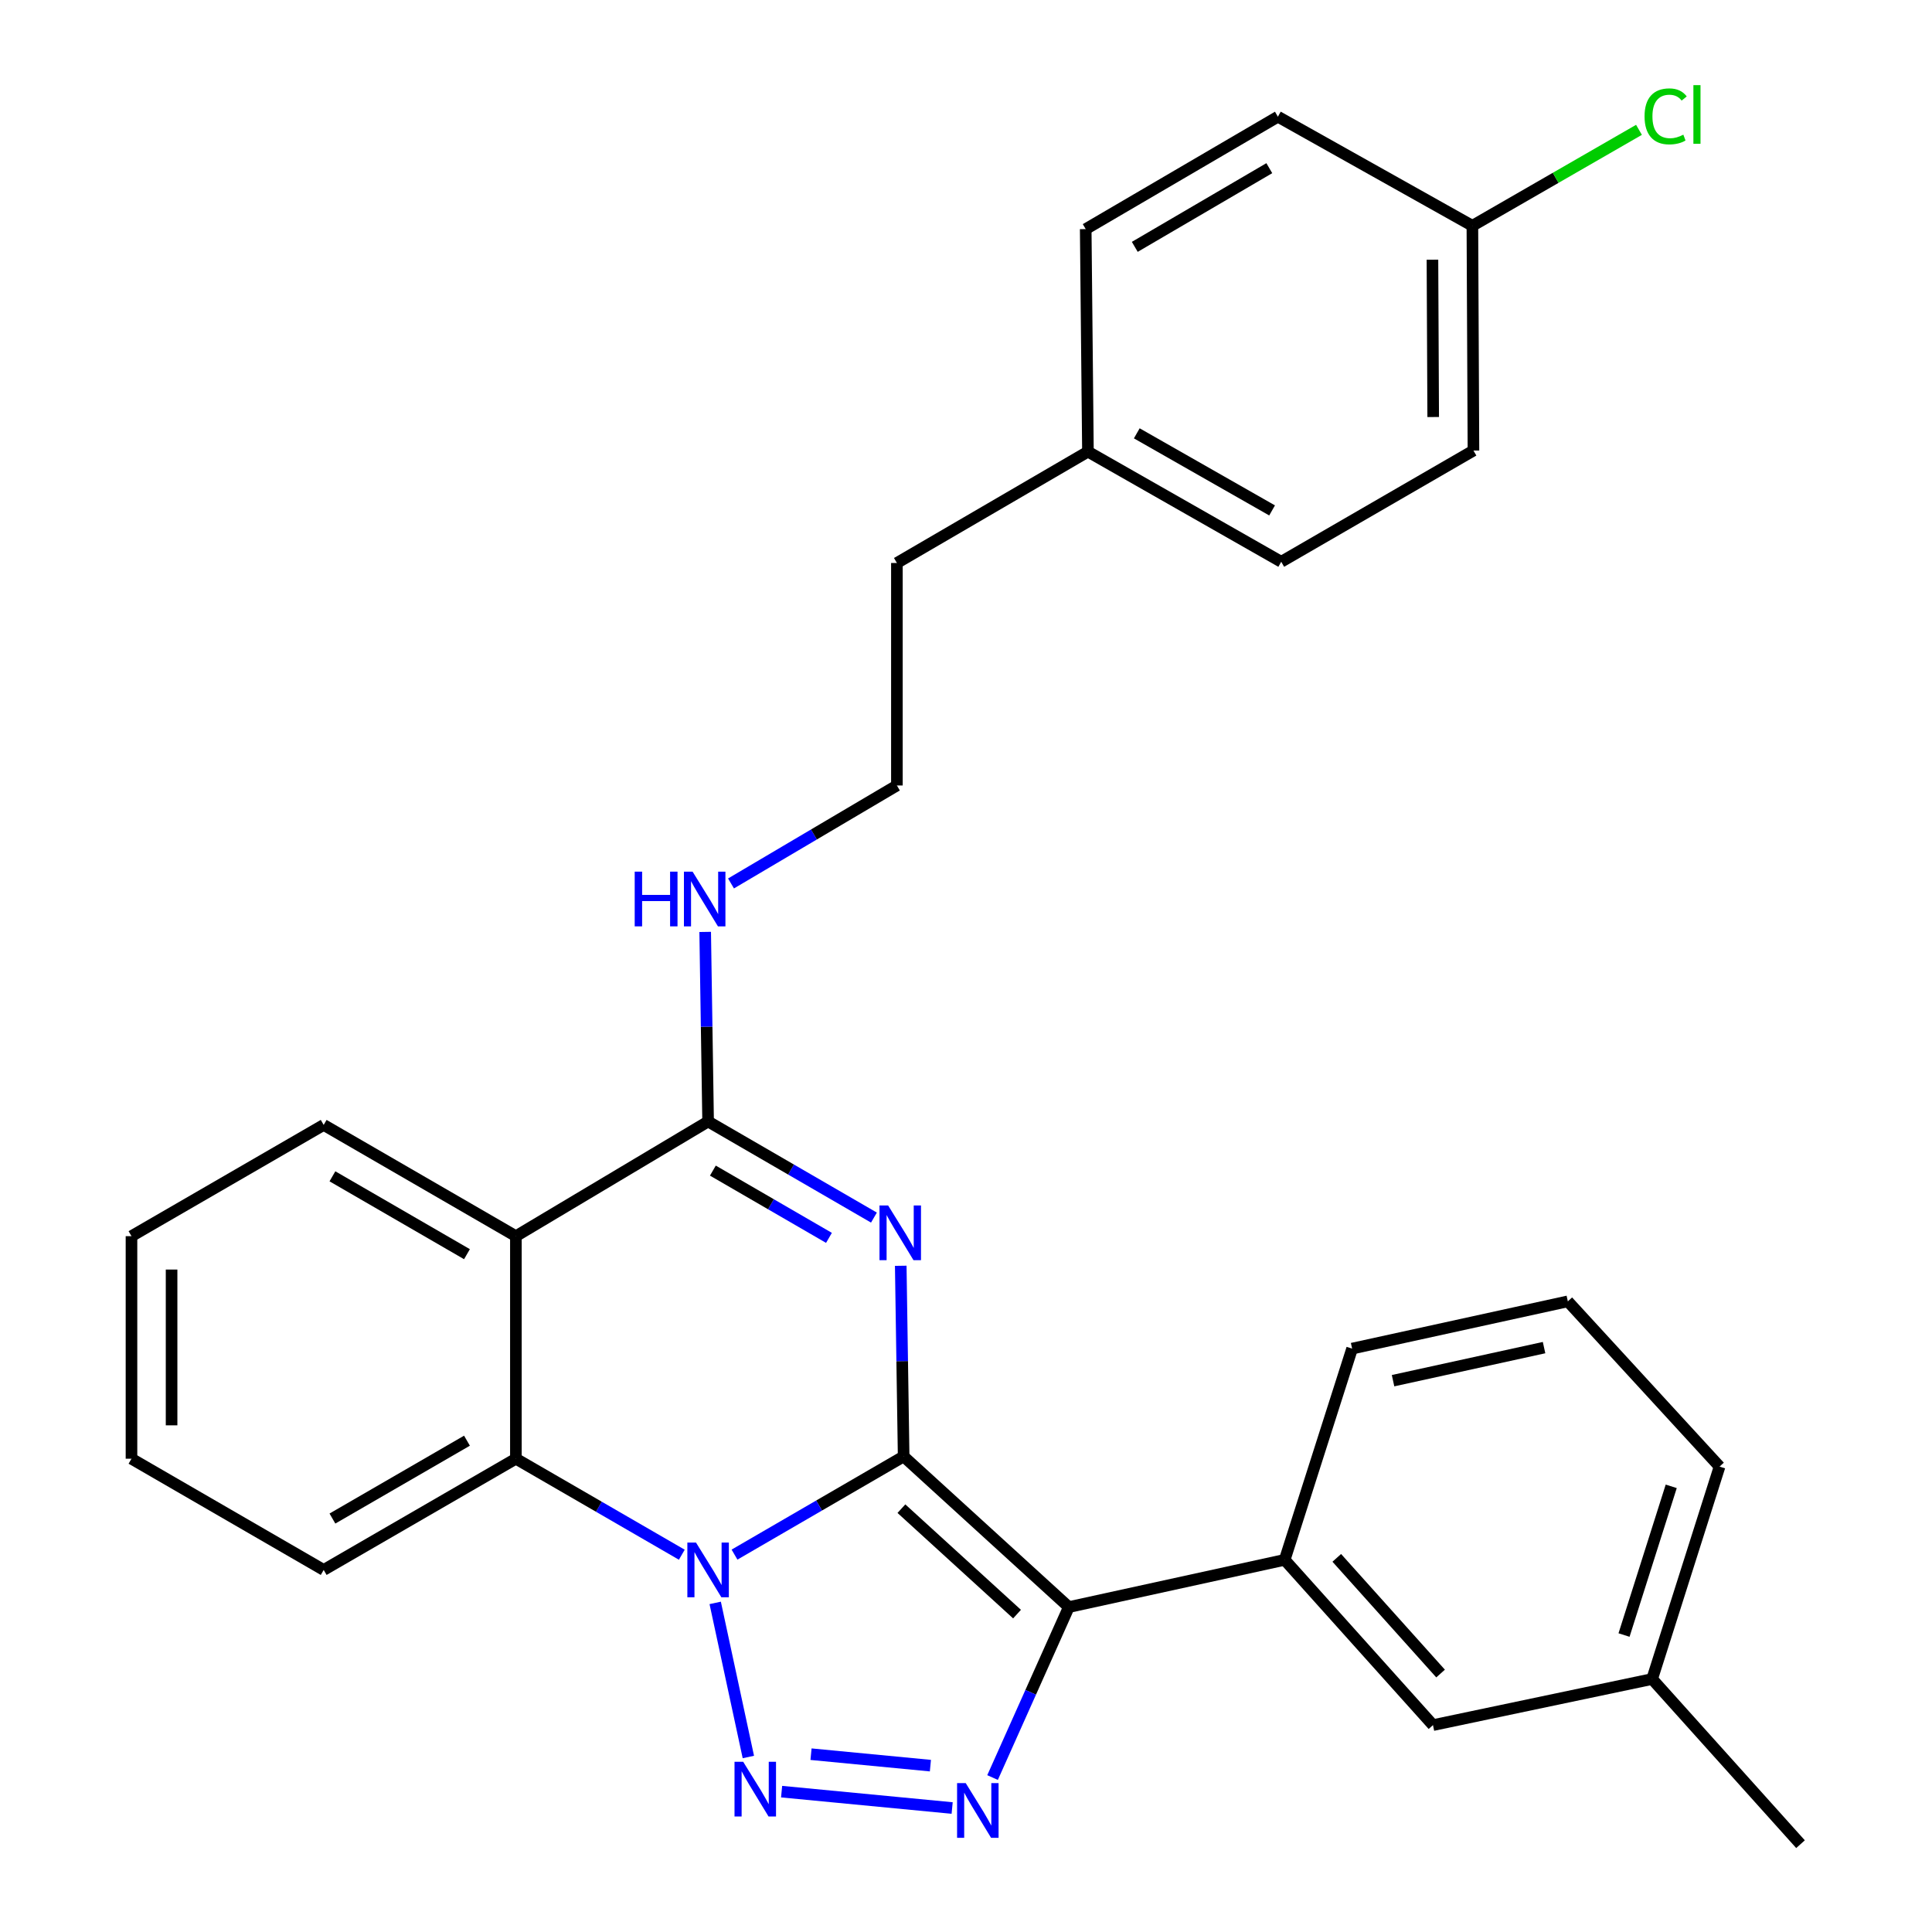 <?xml version='1.0' encoding='iso-8859-1'?>
<svg version='1.1' baseProfile='full'
              xmlns='http://www.w3.org/2000/svg'
                      xmlns:rdkit='http://www.rdkit.org/xml'
                      xmlns:xlink='http://www.w3.org/1999/xlink'
                  xml:space='preserve'
width='1000px' height='1000px' viewBox='0 0 1000 1000'>
<!-- END OF HEADER -->
<rect style='opacity:1.0;fill:#FFFFFF;stroke:none' width='1000' height='1000' x='0' y='0'> </rect>
<path class='bond-0' d='M 467.727,753.851 L 423.954,779.259' style='fill:none;fill-rule:evenodd;stroke:#000000;stroke-width:6px;stroke-linecap:butt;stroke-linejoin:miter;stroke-opacity:1' />
<path class='bond-0' d='M 423.954,779.259 L 380.181,804.666' style='fill:none;fill-rule:evenodd;stroke:#0000FF;stroke-width:6px;stroke-linecap:butt;stroke-linejoin:miter;stroke-opacity:1' />
<path class='bond-1' d='M 467.727,753.851 L 466.975,704.508' style='fill:none;fill-rule:evenodd;stroke:#000000;stroke-width:6px;stroke-linecap:butt;stroke-linejoin:miter;stroke-opacity:1' />
<path class='bond-1' d='M 466.975,704.508 L 466.223,655.166' style='fill:none;fill-rule:evenodd;stroke:#0000FF;stroke-width:6px;stroke-linecap:butt;stroke-linejoin:miter;stroke-opacity:1' />
<path class='bond-2' d='M 467.727,753.851 L 553.223,831.818' style='fill:none;fill-rule:evenodd;stroke:#000000;stroke-width:6px;stroke-linecap:butt;stroke-linejoin:miter;stroke-opacity:1' />
<path class='bond-2' d='M 466.567,780.882 L 526.414,835.459' style='fill:none;fill-rule:evenodd;stroke:#000000;stroke-width:6px;stroke-linecap:butt;stroke-linejoin:miter;stroke-opacity:1' />
<path class='bond-3' d='M 370.186,829.659 L 387.348,909.418' style='fill:none;fill-rule:evenodd;stroke:#0000FF;stroke-width:6px;stroke-linecap:butt;stroke-linejoin:miter;stroke-opacity:1' />
<path class='bond-7' d='M 352.902,804.72 L 309.962,779.874' style='fill:none;fill-rule:evenodd;stroke:#0000FF;stroke-width:6px;stroke-linecap:butt;stroke-linejoin:miter;stroke-opacity:1' />
<path class='bond-7' d='M 309.962,779.874 L 267.022,755.028' style='fill:none;fill-rule:evenodd;stroke:#000000;stroke-width:6px;stroke-linecap:butt;stroke-linejoin:miter;stroke-opacity:1' />
<path class='bond-5' d='M 452.35,630.223 L 409.432,605.353' style='fill:none;fill-rule:evenodd;stroke:#0000FF;stroke-width:6px;stroke-linecap:butt;stroke-linejoin:miter;stroke-opacity:1' />
<path class='bond-5' d='M 409.432,605.353 L 366.515,580.484' style='fill:none;fill-rule:evenodd;stroke:#000000;stroke-width:6px;stroke-linecap:butt;stroke-linejoin:miter;stroke-opacity:1' />
<path class='bond-5' d='M 429.069,640.719 L 399.027,623.311' style='fill:none;fill-rule:evenodd;stroke:#0000FF;stroke-width:6px;stroke-linecap:butt;stroke-linejoin:miter;stroke-opacity:1' />
<path class='bond-5' d='M 399.027,623.311 L 368.985,605.902' style='fill:none;fill-rule:evenodd;stroke:#000000;stroke-width:6px;stroke-linecap:butt;stroke-linejoin:miter;stroke-opacity:1' />
<path class='bond-4' d='M 553.223,831.818 L 533.485,875.938' style='fill:none;fill-rule:evenodd;stroke:#000000;stroke-width:6px;stroke-linecap:butt;stroke-linejoin:miter;stroke-opacity:1' />
<path class='bond-4' d='M 533.485,875.938 L 513.747,920.057' style='fill:none;fill-rule:evenodd;stroke:#0000FF;stroke-width:6px;stroke-linecap:butt;stroke-linejoin:miter;stroke-opacity:1' />
<path class='bond-8' d='M 553.223,831.818 L 664.951,807.374' style='fill:none;fill-rule:evenodd;stroke:#000000;stroke-width:6px;stroke-linecap:butt;stroke-linejoin:miter;stroke-opacity:1' />
<path class='bond-29' d='M 404.558,927.351 L 492.832,935.825' style='fill:none;fill-rule:evenodd;stroke:#0000FF;stroke-width:6px;stroke-linecap:butt;stroke-linejoin:miter;stroke-opacity:1' />
<path class='bond-29' d='M 419.782,907.963 L 481.574,913.894' style='fill:none;fill-rule:evenodd;stroke:#0000FF;stroke-width:6px;stroke-linecap:butt;stroke-linejoin:miter;stroke-opacity:1' />
<path class='bond-6' d='M 366.515,580.484 L 267.022,639.841' style='fill:none;fill-rule:evenodd;stroke:#000000;stroke-width:6px;stroke-linecap:butt;stroke-linejoin:miter;stroke-opacity:1' />
<path class='bond-9' d='M 366.515,580.484 L 365.759,531.422' style='fill:none;fill-rule:evenodd;stroke:#000000;stroke-width:6px;stroke-linecap:butt;stroke-linejoin:miter;stroke-opacity:1' />
<path class='bond-9' d='M 365.759,531.422 L 365.002,482.36' style='fill:none;fill-rule:evenodd;stroke:#0000FF;stroke-width:6px;stroke-linecap:butt;stroke-linejoin:miter;stroke-opacity:1' />
<path class='bond-12' d='M 267.022,639.841 L 167.539,582.26' style='fill:none;fill-rule:evenodd;stroke:#000000;stroke-width:6px;stroke-linecap:butt;stroke-linejoin:miter;stroke-opacity:1' />
<path class='bond-12' d='M 241.702,649.166 L 172.065,608.859' style='fill:none;fill-rule:evenodd;stroke:#000000;stroke-width:6px;stroke-linecap:butt;stroke-linejoin:miter;stroke-opacity:1' />
<path class='bond-30' d='M 267.022,639.841 L 267.022,755.028' style='fill:none;fill-rule:evenodd;stroke:#000000;stroke-width:6px;stroke-linecap:butt;stroke-linejoin:miter;stroke-opacity:1' />
<path class='bond-16' d='M 267.022,755.028 L 167.539,812.598' style='fill:none;fill-rule:evenodd;stroke:#000000;stroke-width:6px;stroke-linecap:butt;stroke-linejoin:miter;stroke-opacity:1' />
<path class='bond-16' d='M 241.704,745.7 L 172.066,785.999' style='fill:none;fill-rule:evenodd;stroke:#000000;stroke-width:6px;stroke-linecap:butt;stroke-linejoin:miter;stroke-opacity:1' />
<path class='bond-10' d='M 664.951,807.374 L 741.707,892.917' style='fill:none;fill-rule:evenodd;stroke:#000000;stroke-width:6px;stroke-linecap:butt;stroke-linejoin:miter;stroke-opacity:1' />
<path class='bond-10' d='M 691.911,806.345 L 745.641,866.225' style='fill:none;fill-rule:evenodd;stroke:#000000;stroke-width:6px;stroke-linecap:butt;stroke-linejoin:miter;stroke-opacity:1' />
<path class='bond-22' d='M 664.951,807.374 L 699.852,698.034' style='fill:none;fill-rule:evenodd;stroke:#000000;stroke-width:6px;stroke-linecap:butt;stroke-linejoin:miter;stroke-opacity:1' />
<path class='bond-19' d='M 378.368,457.272 L 421.301,431.917' style='fill:none;fill-rule:evenodd;stroke:#0000FF;stroke-width:6px;stroke-linecap:butt;stroke-linejoin:miter;stroke-opacity:1' />
<path class='bond-19' d='M 421.301,431.917 L 464.233,406.563' style='fill:none;fill-rule:evenodd;stroke:#000000;stroke-width:6px;stroke-linecap:butt;stroke-linejoin:miter;stroke-opacity:1' />
<path class='bond-13' d='M 741.707,892.917 L 855.141,869.061' style='fill:none;fill-rule:evenodd;stroke:#000000;stroke-width:6px;stroke-linecap:butt;stroke-linejoin:miter;stroke-opacity:1' />
<path class='bond-11' d='M 762.104,116.868 L 762.657,233.207' style='fill:none;fill-rule:evenodd;stroke:#000000;stroke-width:6px;stroke-linecap:butt;stroke-linejoin:miter;stroke-opacity:1' />
<path class='bond-11' d='M 741.433,134.417 L 741.82,215.855' style='fill:none;fill-rule:evenodd;stroke:#000000;stroke-width:6px;stroke-linecap:butt;stroke-linejoin:miter;stroke-opacity:1' />
<path class='bond-15' d='M 762.104,116.868 L 805.218,92.035' style='fill:none;fill-rule:evenodd;stroke:#000000;stroke-width:6px;stroke-linecap:butt;stroke-linejoin:miter;stroke-opacity:1' />
<path class='bond-15' d='M 805.218,92.035 L 848.333,67.203' style='fill:none;fill-rule:evenodd;stroke:#00CC00;stroke-width:6px;stroke-linecap:butt;stroke-linejoin:miter;stroke-opacity:1' />
<path class='bond-33' d='M 762.104,116.868 L 661.434,60.404' style='fill:none;fill-rule:evenodd;stroke:#000000;stroke-width:6px;stroke-linecap:butt;stroke-linejoin:miter;stroke-opacity:1' />
<path class='bond-27' d='M 167.539,582.26 L 68.057,639.841' style='fill:none;fill-rule:evenodd;stroke:#000000;stroke-width:6px;stroke-linecap:butt;stroke-linejoin:miter;stroke-opacity:1' />
<path class='bond-26' d='M 855.141,869.061 L 931.943,954.545' style='fill:none;fill-rule:evenodd;stroke:#000000;stroke-width:6px;stroke-linecap:butt;stroke-linejoin:miter;stroke-opacity:1' />
<path class='bond-32' d='M 855.141,869.061 L 890.042,759.109' style='fill:none;fill-rule:evenodd;stroke:#000000;stroke-width:6px;stroke-linecap:butt;stroke-linejoin:miter;stroke-opacity:1' />
<path class='bond-32' d='M 840.594,846.289 L 865.025,769.323' style='fill:none;fill-rule:evenodd;stroke:#000000;stroke-width:6px;stroke-linecap:butt;stroke-linejoin:miter;stroke-opacity:1' />
<path class='bond-14' d='M 563.116,233.772 L 464.233,291.4' style='fill:none;fill-rule:evenodd;stroke:#000000;stroke-width:6px;stroke-linecap:butt;stroke-linejoin:miter;stroke-opacity:1' />
<path class='bond-20' d='M 563.116,233.772 L 561.963,118.586' style='fill:none;fill-rule:evenodd;stroke:#000000;stroke-width:6px;stroke-linecap:butt;stroke-linejoin:miter;stroke-opacity:1' />
<path class='bond-21' d='M 563.116,233.772 L 663.163,290.777' style='fill:none;fill-rule:evenodd;stroke:#000000;stroke-width:6px;stroke-linecap:butt;stroke-linejoin:miter;stroke-opacity:1' />
<path class='bond-21' d='M 588.398,224.29 L 658.431,264.194' style='fill:none;fill-rule:evenodd;stroke:#000000;stroke-width:6px;stroke-linecap:butt;stroke-linejoin:miter;stroke-opacity:1' />
<path class='bond-28' d='M 167.539,812.598 L 68.057,755.028' style='fill:none;fill-rule:evenodd;stroke:#000000;stroke-width:6px;stroke-linecap:butt;stroke-linejoin:miter;stroke-opacity:1' />
<path class='bond-17' d='M 661.434,60.404 L 561.963,118.586' style='fill:none;fill-rule:evenodd;stroke:#000000;stroke-width:6px;stroke-linecap:butt;stroke-linejoin:miter;stroke-opacity:1' />
<path class='bond-17' d='M 656.992,87.046 L 587.362,127.773' style='fill:none;fill-rule:evenodd;stroke:#000000;stroke-width:6px;stroke-linecap:butt;stroke-linejoin:miter;stroke-opacity:1' />
<path class='bond-18' d='M 762.657,233.207 L 663.163,290.777' style='fill:none;fill-rule:evenodd;stroke:#000000;stroke-width:6px;stroke-linecap:butt;stroke-linejoin:miter;stroke-opacity:1' />
<path class='bond-24' d='M 464.233,406.563 L 464.233,291.4' style='fill:none;fill-rule:evenodd;stroke:#000000;stroke-width:6px;stroke-linecap:butt;stroke-linejoin:miter;stroke-opacity:1' />
<path class='bond-23' d='M 699.852,698.034 L 811.51,673.578' style='fill:none;fill-rule:evenodd;stroke:#000000;stroke-width:6px;stroke-linecap:butt;stroke-linejoin:miter;stroke-opacity:1' />
<path class='bond-23' d='M 721.041,714.639 L 799.202,697.521' style='fill:none;fill-rule:evenodd;stroke:#000000;stroke-width:6px;stroke-linecap:butt;stroke-linejoin:miter;stroke-opacity:1' />
<path class='bond-25' d='M 811.51,673.578 L 890.042,759.109' style='fill:none;fill-rule:evenodd;stroke:#000000;stroke-width:6px;stroke-linecap:butt;stroke-linejoin:miter;stroke-opacity:1' />
<path class='bond-31' d='M 68.057,639.841 L 68.057,755.028' style='fill:none;fill-rule:evenodd;stroke:#000000;stroke-width:6px;stroke-linecap:butt;stroke-linejoin:miter;stroke-opacity:1' />
<path class='bond-31' d='M 88.811,657.119 L 88.811,737.75' style='fill:none;fill-rule:evenodd;stroke:#000000;stroke-width:6px;stroke-linecap:butt;stroke-linejoin:miter;stroke-opacity:1' />
<path  class='atom-1' d='M 360.255 798.438
L 369.535 813.438
Q 370.455 814.918, 371.935 817.598
Q 373.415 820.278, 373.495 820.438
L 373.495 798.438
L 377.255 798.438
L 377.255 826.758
L 373.375 826.758
L 363.415 810.358
Q 362.255 808.438, 361.015 806.238
Q 359.815 804.038, 359.455 803.358
L 359.455 826.758
L 355.775 826.758
L 355.775 798.438
L 360.255 798.438
' fill='#0000FF'/>
<path  class='atom-2' d='M 459.703 623.952
L 468.983 638.952
Q 469.903 640.432, 471.383 643.112
Q 472.863 645.792, 472.943 645.952
L 472.943 623.952
L 476.703 623.952
L 476.703 652.272
L 472.823 652.272
L 462.863 635.872
Q 461.703 633.952, 460.463 631.752
Q 459.263 629.552, 458.903 628.872
L 458.903 652.272
L 455.223 652.272
L 455.223 623.952
L 459.703 623.952
' fill='#0000FF'/>
<path  class='atom-4' d='M 384.665 911.883
L 393.945 926.883
Q 394.865 928.363, 396.345 931.043
Q 397.825 933.723, 397.905 933.883
L 397.905 911.883
L 401.665 911.883
L 401.665 940.203
L 397.785 940.203
L 387.825 923.803
Q 386.665 921.883, 385.425 919.683
Q 384.225 917.483, 383.865 916.803
L 383.865 940.203
L 380.185 940.203
L 380.185 911.883
L 384.665 911.883
' fill='#0000FF'/>
<path  class='atom-5' d='M 499.863 922.94
L 509.143 937.94
Q 510.063 939.42, 511.543 942.1
Q 513.023 944.78, 513.103 944.94
L 513.103 922.94
L 516.863 922.94
L 516.863 951.26
L 512.983 951.26
L 503.023 934.86
Q 501.863 932.94, 500.623 930.74
Q 499.423 928.54, 499.063 927.86
L 499.063 951.26
L 495.383 951.26
L 495.383 922.94
L 499.863 922.94
' fill='#0000FF'/>
<path  class='atom-10' d='M 328.52 451.161
L 332.36 451.161
L 332.36 463.201
L 346.84 463.201
L 346.84 451.161
L 350.68 451.161
L 350.68 479.481
L 346.84 479.481
L 346.84 466.401
L 332.36 466.401
L 332.36 479.481
L 328.52 479.481
L 328.52 451.161
' fill='#0000FF'/>
<path  class='atom-10' d='M 358.48 451.161
L 367.76 466.161
Q 368.68 467.641, 370.16 470.321
Q 371.64 473.001, 371.72 473.161
L 371.72 451.161
L 375.48 451.161
L 375.48 479.481
L 371.6 479.481
L 361.64 463.081
Q 360.48 461.161, 359.24 458.961
Q 358.04 456.761, 357.68 456.081
L 357.68 479.481
L 354 479.481
L 354 451.161
L 358.48 451.161
' fill='#0000FF'/>
<path  class='atom-16' d='M 851.219 60.231
Q 851.219 53.191, 854.499 49.511
Q 857.819 45.791, 864.099 45.791
Q 869.939 45.791, 873.059 49.911
L 870.419 52.071
Q 868.139 49.071, 864.099 49.071
Q 859.819 49.071, 857.539 51.951
Q 855.299 54.791, 855.299 60.231
Q 855.299 65.831, 857.619 68.711
Q 859.979 71.591, 864.539 71.591
Q 867.659 71.591, 871.299 69.711
L 872.419 72.711
Q 870.939 73.671, 868.699 74.231
Q 866.459 74.791, 863.979 74.791
Q 857.819 74.791, 854.499 71.031
Q 851.219 67.271, 851.219 60.231
' fill='#00CC00'/>
<path  class='atom-16' d='M 876.499 44.071
L 880.179 44.071
L 880.179 74.431
L 876.499 74.431
L 876.499 44.071
' fill='#00CC00'/>
</svg>

